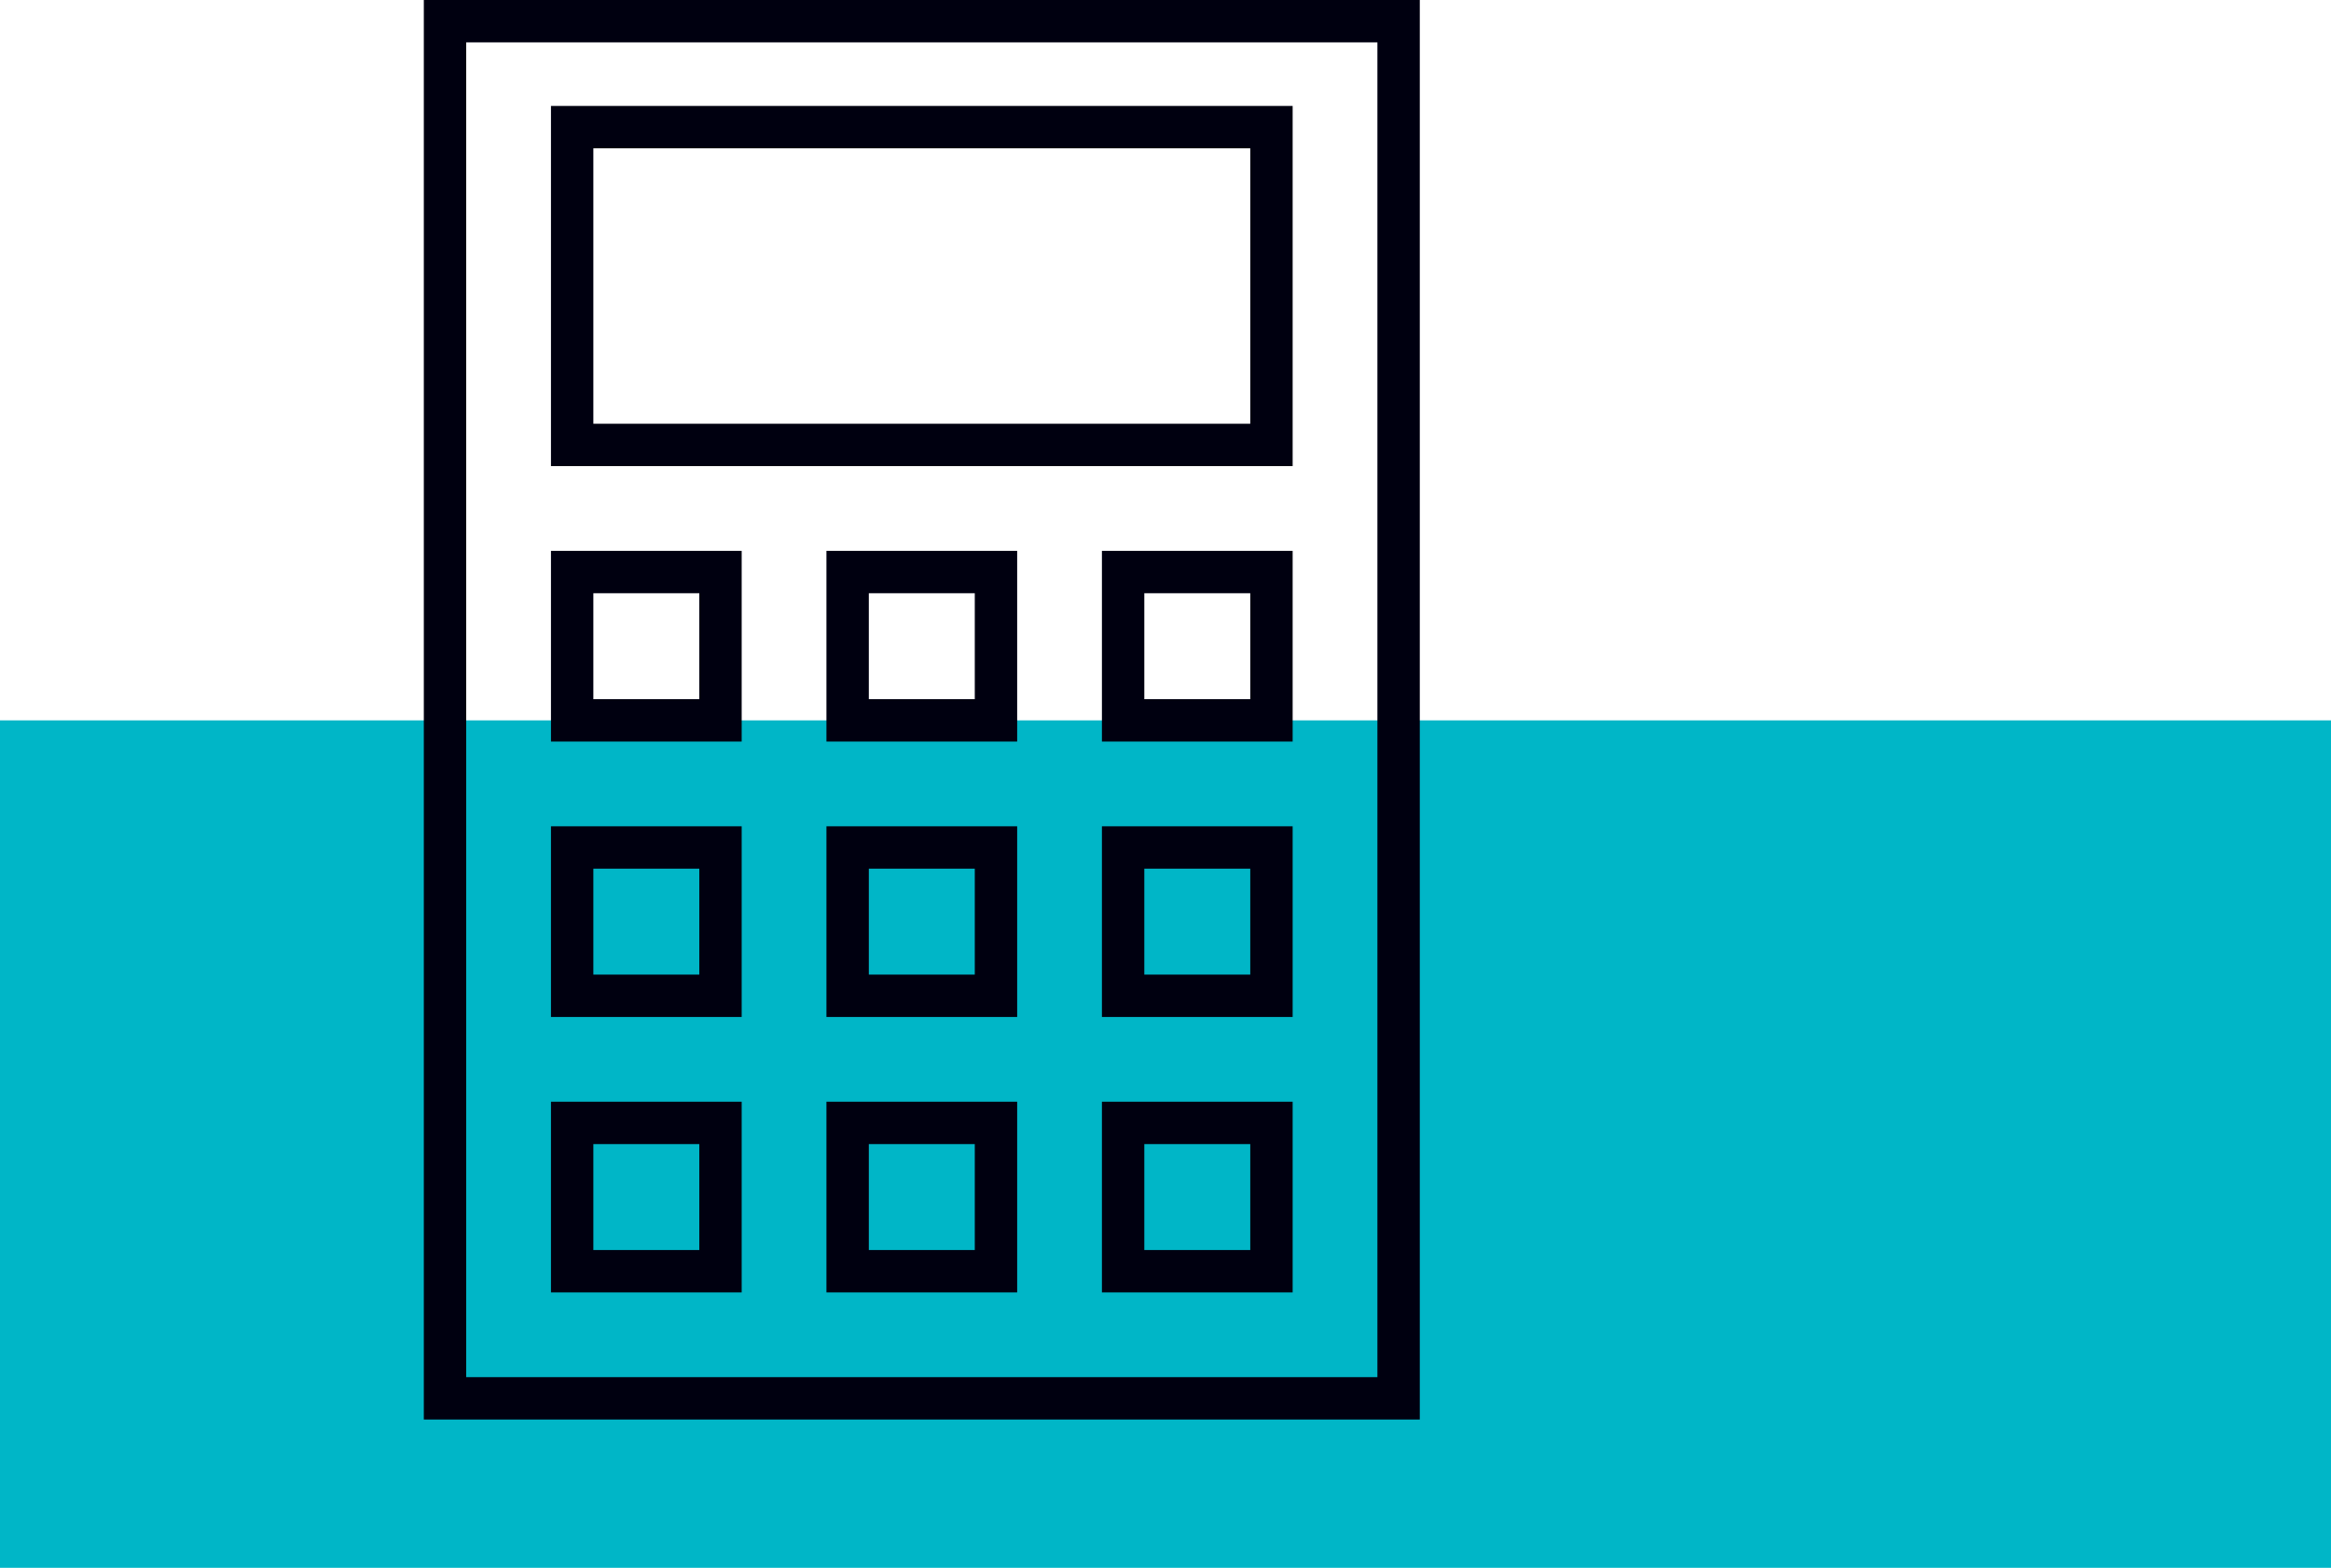<svg width="110" height="74" viewBox="0 0 110 74" fill="none" xmlns="http://www.w3.org/2000/svg">
<path d="M0 34H110V74H0V34Z" fill="#00B6C7"/>
<path d="M67 0V67H20V0H67ZM22 65H65V2H22V65Z" fill="#000010"/>
<path d="M61 5V22H26V5H61ZM28 20H59V7H28V20Z" fill="#000010"/>
<path d="M35 26V35H26V26H35ZM28 33H33V28H28V33Z" fill="#000010"/>
<path d="M48 26V35H39V26H48ZM41 33H46V28H41V33Z" fill="#000010"/>
<path d="M61 26V35H52V26H61ZM54 33H59V28H54V33Z" fill="#000010"/>
<path d="M35 39V48H26V39H35ZM28 46H33V41H28V46Z" fill="#000010"/>
<path d="M48 39V48H39V39H48ZM41 46H46V41H41V46Z" fill="#000010"/>
<path d="M61 39V48H52V39H61ZM54 46H59V41H54V46Z" fill="#000010"/>
<path d="M35 52V61H26V52H35ZM28 59H33V54H28V59Z" fill="#000010"/>
<path d="M48 52V61H39V52H48ZM41 59H46V54H41V59Z" fill="#000010"/>
<path d="M61 52V61H52V52H61ZM54 59H59V54H54V59Z" fill="#000010"/>
</svg>
